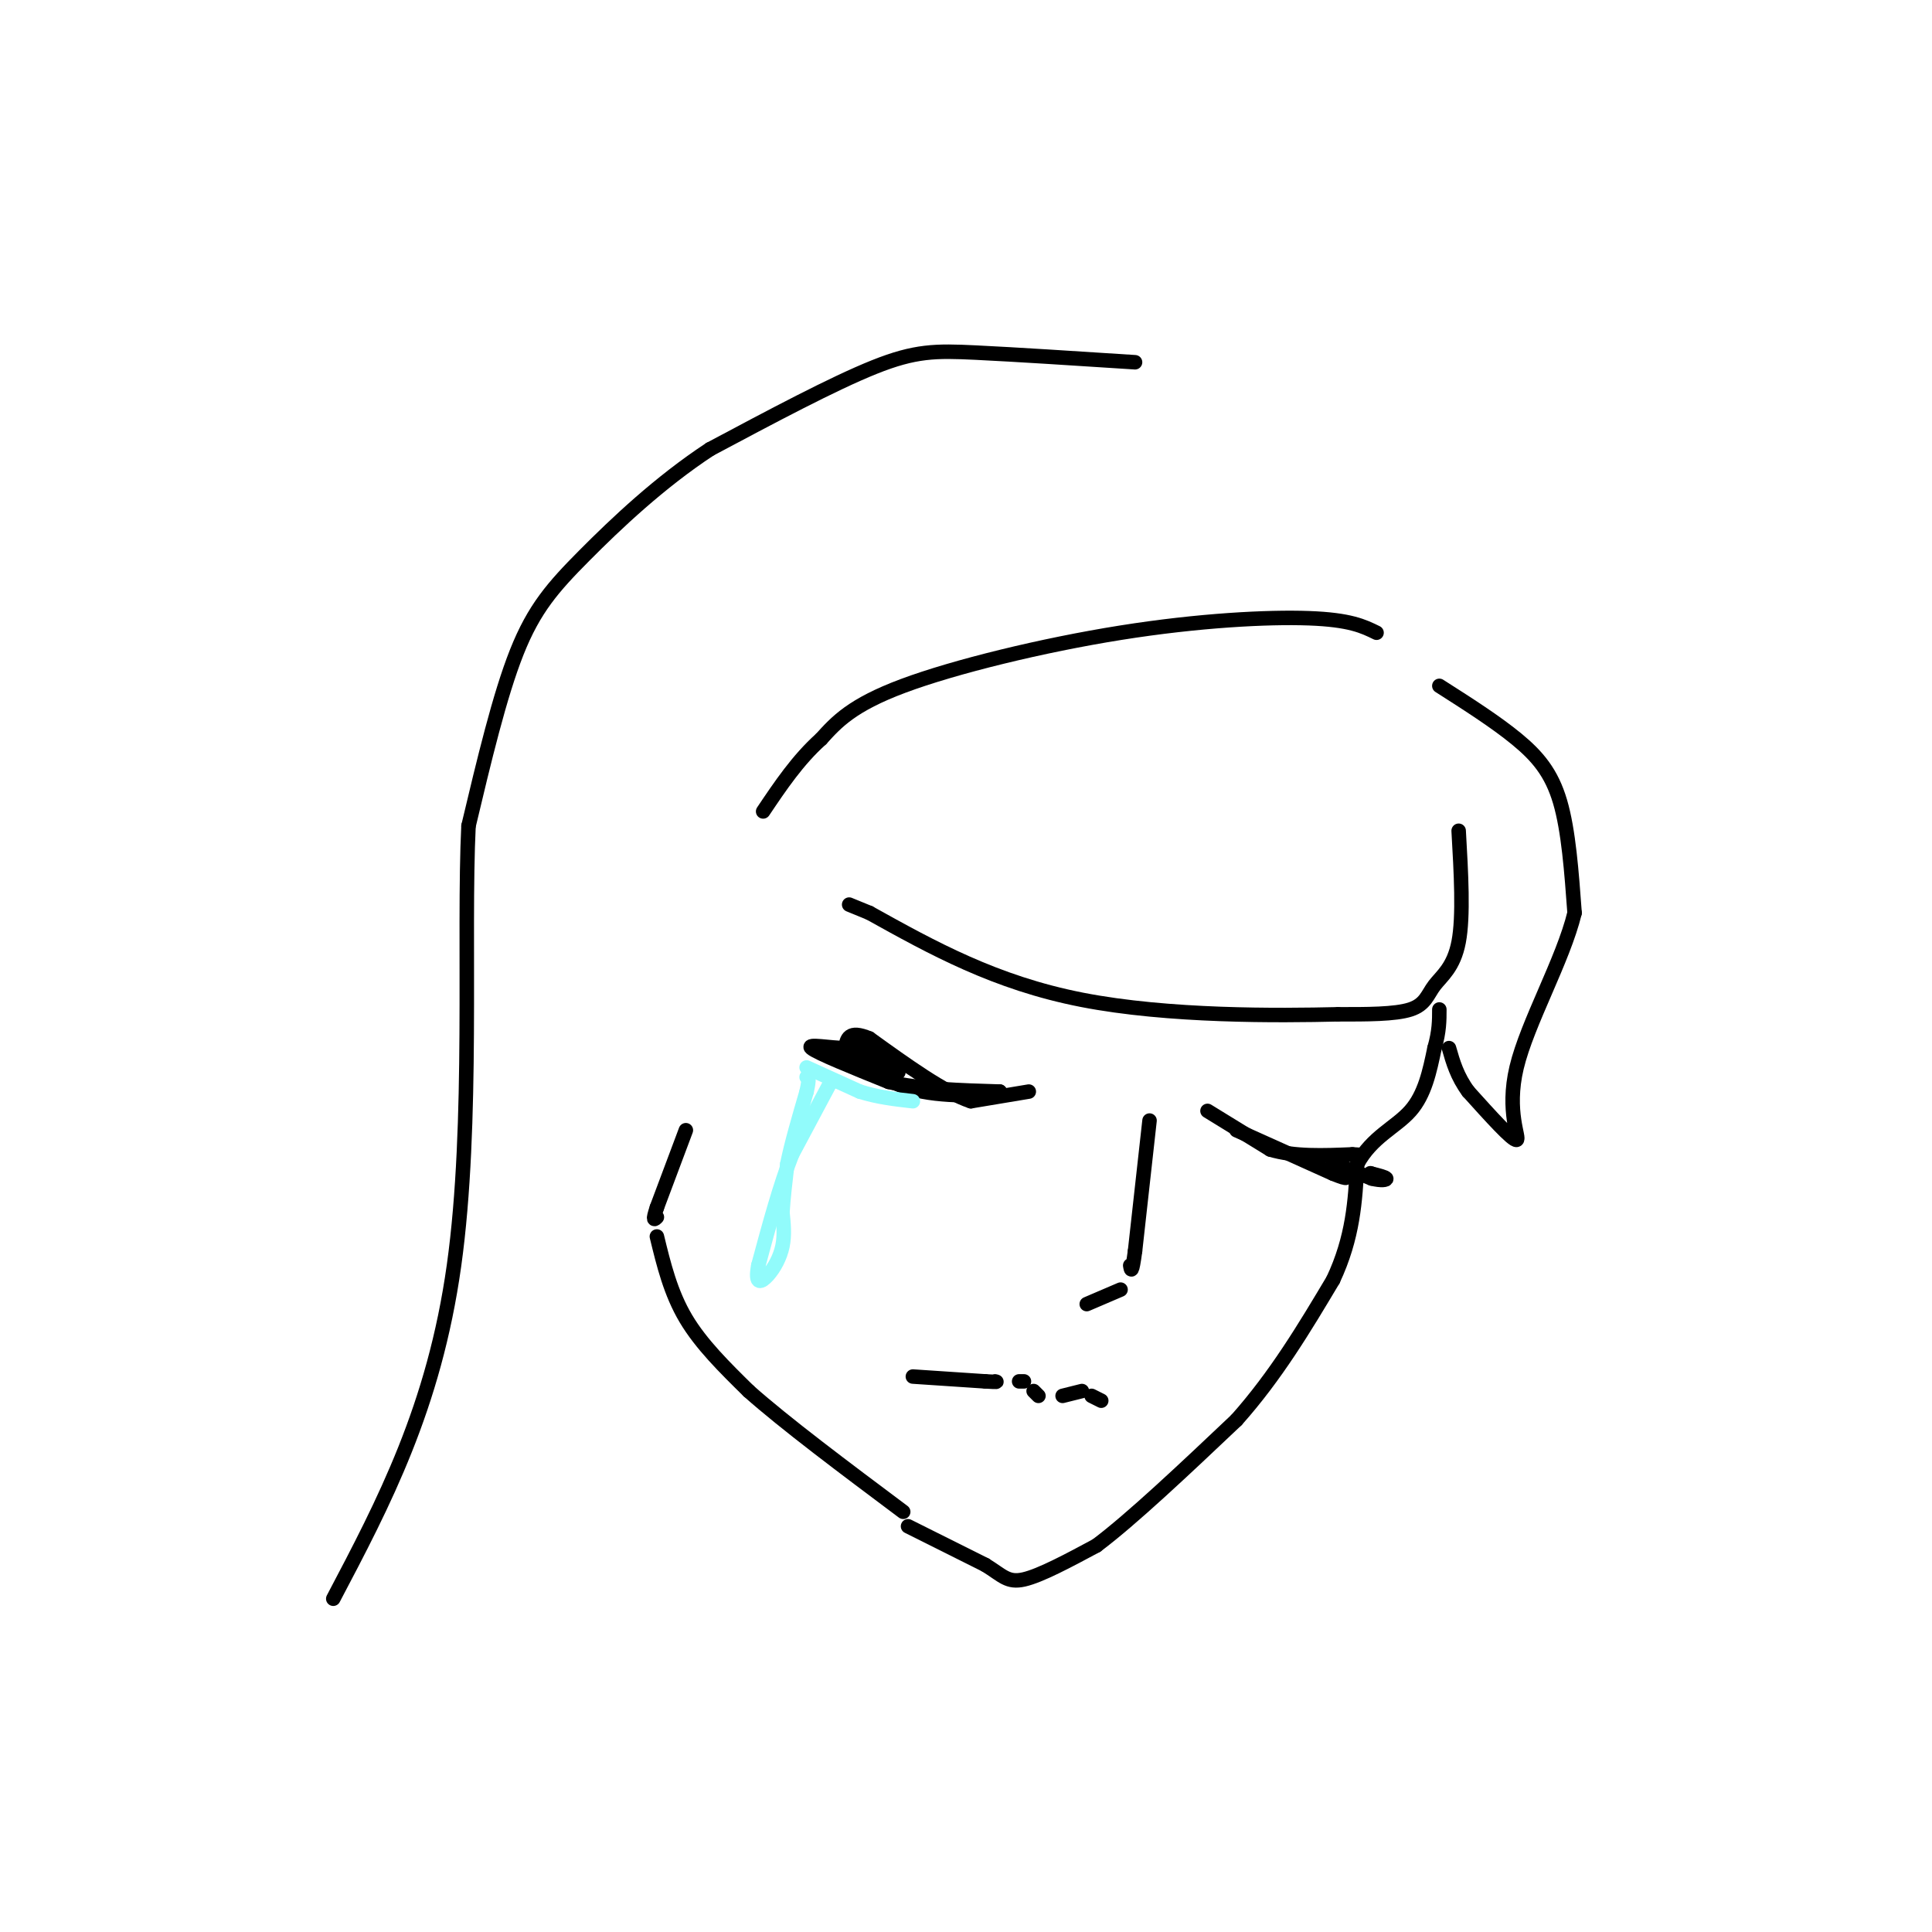 <svg viewBox='0 0 400 400' version='1.1' xmlns='http://www.w3.org/2000/svg' xmlns:xlink='http://www.w3.org/1999/xlink'><g fill='none' stroke='rgb(0,0,0)' stroke-width='3' stroke-linecap='round' stroke-linejoin='round'><path d='M142,234c0.000,0.000 -6.000,16.000 -6,16'/><path d='M136,250c-1.000,3.000 -0.500,2.500 0,2'/><path d='M136,256c1.417,5.833 2.833,11.667 6,17c3.167,5.333 8.083,10.167 13,15'/><path d='M155,288c7.500,6.667 19.750,15.833 32,25'/><path d='M188,316c0.000,0.000 16.000,8.000 16,8'/><path d='M204,324c3.600,2.222 4.600,3.778 8,3c3.400,-0.778 9.200,-3.889 15,-7'/><path d='M227,320c7.333,-5.500 18.167,-15.750 29,-26'/><path d='M256,294c8.167,-9.167 14.083,-19.083 20,-29'/><path d='M276,265c4.167,-8.833 4.583,-16.417 5,-24'/><path d='M281,241c3.000,-5.600 8.000,-7.600 11,-11c3.000,-3.400 4.000,-8.200 5,-13'/><path d='M297,217c1.000,-3.500 1.000,-5.750 1,-8'/><path d='M213,226c0.000,0.000 -12.000,2.000 -12,2'/><path d='M201,228c-5.500,-1.833 -13.250,-7.417 -21,-13'/><path d='M180,215c-4.333,-1.833 -4.667,0.083 -5,2'/><path d='M175,217c-3.044,0.000 -8.156,-1.000 -7,0c1.156,1.000 8.578,4.000 16,7'/><path d='M184,224c6.500,1.500 14.750,1.750 23,2'/><path d='M207,226c0.689,0.667 -9.089,1.333 -16,0c-6.911,-1.333 -10.956,-4.667 -15,-8'/><path d='M176,218c-1.667,-1.000 1.667,0.500 5,2'/><path d='M181,220c1.679,1.107 3.375,2.875 2,2c-1.375,-0.875 -5.821,-4.393 -6,-5c-0.179,-0.607 3.911,1.696 8,4'/><path d='M185,221c0.400,0.311 -2.600,-0.911 -3,-1c-0.400,-0.089 1.800,0.956 4,2'/><path d='M250,230c0.000,0.000 13.000,8.000 13,8'/><path d='M263,238c5.000,1.500 11.000,1.250 17,1'/><path d='M280,239c2.833,0.167 1.417,0.083 0,0'/><path d='M256,234c0.000,0.000 20.000,9.000 20,9'/><path d='M276,243c3.667,1.500 2.833,0.750 2,0'/><path d='M278,243c-0.489,-0.578 -2.711,-2.022 -2,-2c0.711,0.022 4.356,1.511 8,3'/><path d='M284,244c2.044,0.511 3.156,0.289 3,0c-0.156,-0.289 -1.578,-0.644 -3,-1'/><path d='M284,243c-0.500,-0.167 -0.250,-0.083 0,0'/><path d='M238,232c0.000,0.000 -3.000,27.000 -3,27'/><path d='M235,259c-0.667,5.000 -0.833,4.000 -1,3'/><path d='M232,267c0.000,0.000 -7.000,3.000 -7,3'/><path d='M298,142c5.822,3.711 11.644,7.422 16,11c4.356,3.578 7.244,7.022 9,13c1.756,5.978 2.378,14.489 3,23'/><path d='M326,189c-2.369,9.786 -9.792,22.750 -12,32c-2.208,9.250 0.798,14.786 0,15c-0.798,0.214 -5.399,-4.893 -10,-10'/><path d='M304,226c-2.333,-3.167 -3.167,-6.083 -4,-9'/><path d='M302,172c0.506,8.845 1.012,17.690 0,23c-1.012,5.310 -3.542,7.083 -5,9c-1.458,1.917 -1.845,3.976 -5,5c-3.155,1.024 -9.077,1.012 -15,1'/><path d='M277,210c-12.156,0.289 -35.044,0.511 -53,-3c-17.956,-3.511 -30.978,-10.756 -44,-18'/><path d='M180,189c-7.333,-3.000 -3.667,-1.500 0,0'/><path d='M285,131c-2.744,-1.345 -5.488,-2.690 -14,-3c-8.512,-0.310 -22.792,0.417 -39,3c-16.208,2.583 -34.345,7.024 -45,11c-10.655,3.976 -13.827,7.488 -17,11'/><path d='M170,153c-4.833,4.333 -8.417,9.667 -12,15'/><path d='M235,75c-12.356,-0.800 -24.711,-1.600 -33,-2c-8.289,-0.400 -12.511,-0.400 -21,3c-8.489,3.400 -21.244,10.200 -34,17'/><path d='M147,93c-10.429,6.845 -19.500,15.458 -26,22c-6.500,6.542 -10.429,11.012 -14,20c-3.571,8.988 -6.786,22.494 -10,36'/><path d='M97,171c-1.111,22.756 1.111,61.644 -3,91c-4.111,29.356 -14.556,49.178 -25,69'/></g>
<g fill='none' stroke='rgb(145,251,251)' stroke-width='3' stroke-linecap='round' stroke-linejoin='round'><path d='M167,221c0.000,0.000 11.000,5.000 11,5'/><path d='M178,226c3.667,1.167 7.333,1.583 11,2'/><path d='M172,224c0.000,0.000 -8.000,15.000 -8,15'/><path d='M164,239c-2.500,6.333 -4.750,14.667 -7,23'/><path d='M157,262c-0.810,4.286 0.667,3.500 2,2c1.333,-1.500 2.524,-3.714 3,-6c0.476,-2.286 0.238,-4.643 0,-7'/><path d='M162,251c0.167,-2.833 0.583,-6.417 1,-10'/><path d='M163,241c0.833,-4.167 2.417,-9.583 4,-15'/><path d='M167,226c0.667,-3.000 0.333,-3.000 0,-3'/></g>
<g fill='none' stroke='rgb(0,0,0)' stroke-width='3' stroke-linecap='round' stroke-linejoin='round'><path d='M189,285c0.000,0.000 15.000,1.000 15,1'/><path d='M204,286c2.833,0.167 2.417,0.083 2,0'/><path d='M211,286c0.000,0.000 1.000,0.000 1,0'/><path d='M214,288c0.000,0.000 1.000,1.000 1,1'/><path d='M220,289c0.000,0.000 4.000,-1.000 4,-1'/><path d='M226,289c0.000,0.000 2.000,1.000 2,1'/></g>
</svg>